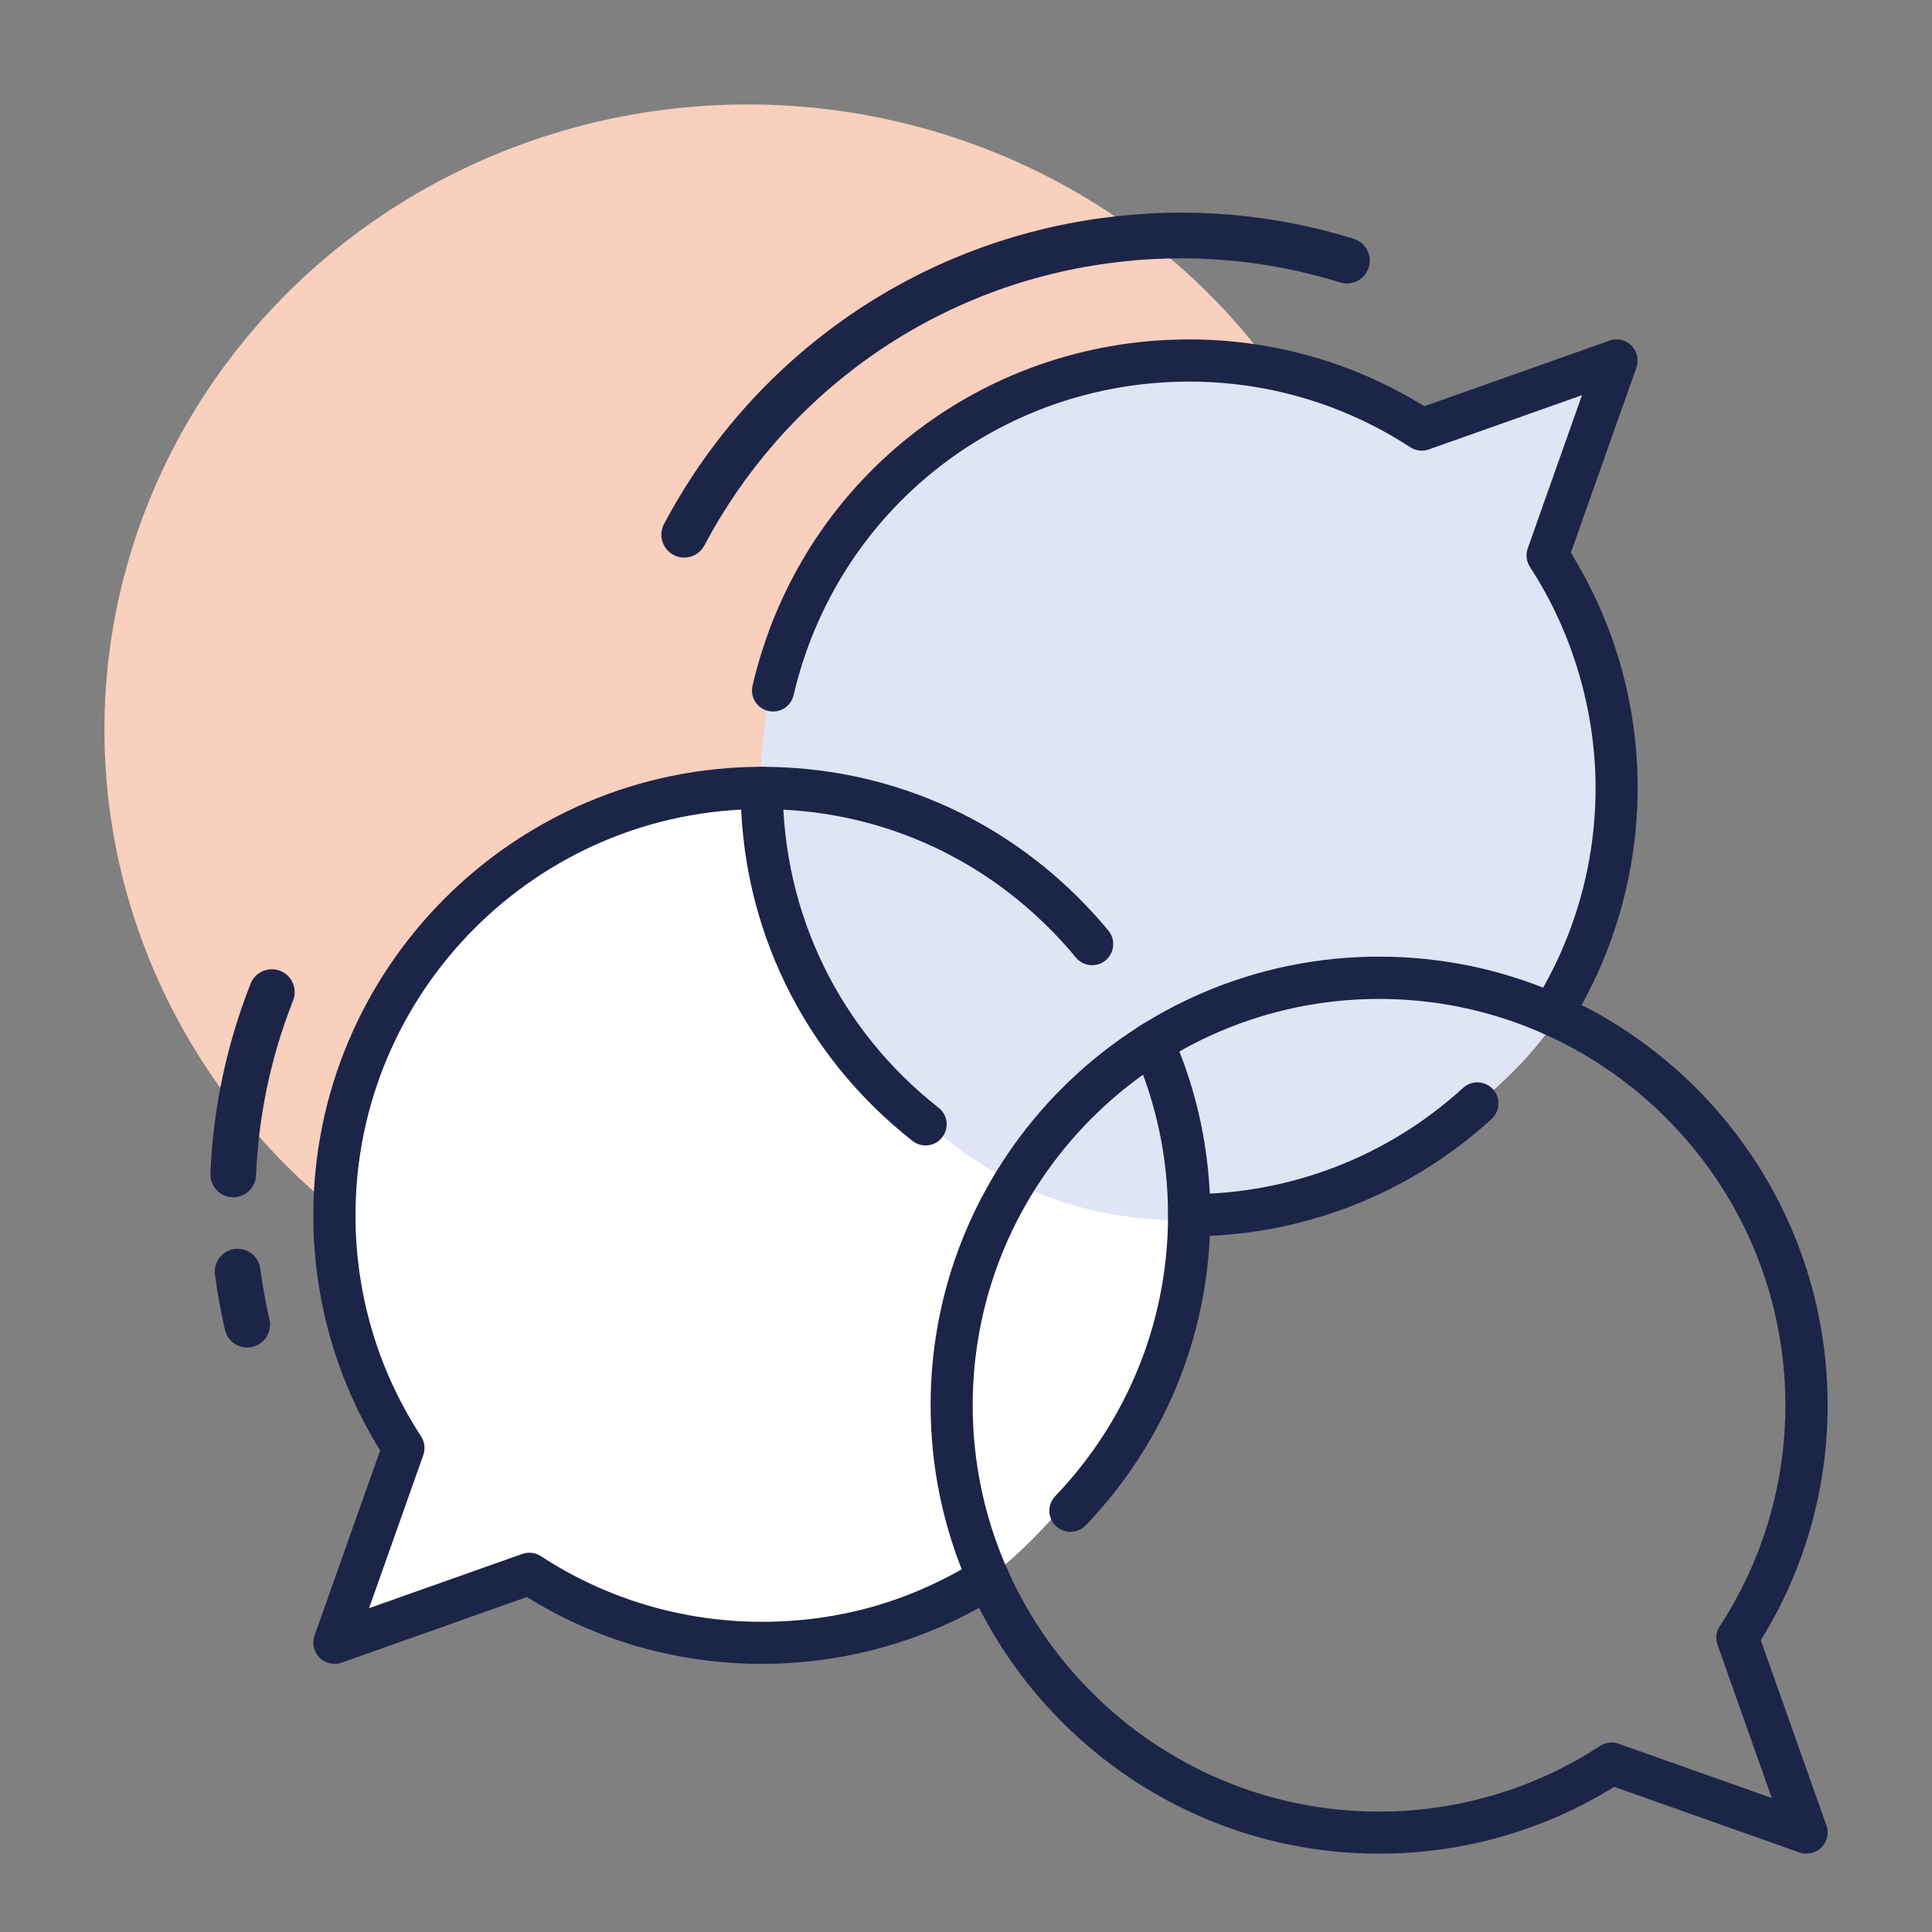 <svg xmlns="http://www.w3.org/2000/svg" width="66" height="66" viewBox="0 0 66 66" fill="none"><rect x="0" y="0" width="66" height="66" fill="#808080" stroke="none"/><ellipse cx="25.541" cy="24.931" rx="21.974" ry="21.363" fill="#F9CFBD"></ellipse><path d="M13.824 49.5L11.594 56.189L18.284 53.96C21.256 56.189 28.808 59.044 35.229 52.622C43.256 44.595 40.581 35.23 35.229 29.879C29.878 24.527 20.513 26.311 14.27 32.554C9.275 37.549 11.892 45.933 13.824 49.5Z" fill="white"></path><path d="M53.067 19.176L54.851 12.487L48.608 14.716C45.635 12.487 37.192 9.633 30.77 16.054C22.743 24.081 26.083 33.237 31.662 38.351C37.013 43.257 45.486 42.811 51.73 36.568C56.724 31.573 55.743 24.081 53.067 19.176Z" fill="#E0E5F5"></path><path d="M61.712 63.324C61.632 63.324 61.548 63.312 61.472 63.283L55.144 61.041C52.733 62.537 49.963 63.324 47.114 63.324C38.666 63.324 31.791 56.453 31.791 48.002C31.791 39.552 38.663 32.68 47.114 32.68C55.564 32.68 62.435 39.552 62.435 48.002C62.435 50.852 61.648 53.622 60.152 56.033L62.394 62.361C62.487 62.623 62.419 62.914 62.224 63.11C62.087 63.248 61.904 63.321 61.715 63.321L61.712 63.324ZM47.11 34.125C39.457 34.125 33.229 40.353 33.229 48.006C33.229 55.659 39.454 61.887 47.11 61.887C49.8 61.887 52.413 61.112 54.658 59.645C54.846 59.523 55.08 59.495 55.292 59.568L60.527 61.422L58.673 56.187C58.599 55.976 58.625 55.742 58.75 55.553C60.216 53.305 60.991 50.695 60.991 48.006C60.991 40.353 54.763 34.125 47.11 34.125Z" fill="#1C2548"></path><path d="M11.423 56.837C11.234 56.837 11.052 56.763 10.914 56.626C10.719 56.43 10.651 56.139 10.744 55.876L12.986 49.549C11.49 47.138 10.703 44.368 10.703 41.518C10.703 33.071 17.574 26.196 26.025 26.196C30.242 26.196 34.174 27.877 37.094 30.926C37.363 31.208 37.623 31.499 37.866 31.794C38.119 32.101 38.074 32.556 37.767 32.809C37.459 33.062 37.005 33.017 36.752 32.709C36.534 32.444 36.297 32.178 36.054 31.925C33.409 29.161 29.848 27.64 26.025 27.64C18.372 27.64 12.144 33.868 12.144 41.522C12.144 44.211 12.918 46.824 14.385 49.069C14.507 49.258 14.536 49.492 14.462 49.703L12.608 54.938L17.843 53.084C18.055 53.011 18.288 53.036 18.477 53.161C20.725 54.628 23.335 55.403 26.025 55.403C28.714 55.403 31.174 54.676 33.377 53.296C33.713 53.084 34.158 53.187 34.369 53.523C34.581 53.859 34.478 54.304 34.142 54.516C31.712 56.036 28.907 56.84 26.028 56.84C23.149 56.84 20.408 56.053 17.997 54.557L11.67 56.799C11.59 56.828 11.51 56.84 11.43 56.84L11.423 56.837Z" fill="#1C2548"></path><path d="M36.569 52.328C36.39 52.328 36.21 52.261 36.069 52.13C35.781 51.855 35.772 51.4 36.047 51.112C38.532 48.515 39.902 45.108 39.902 41.518C39.902 39.568 39.505 37.682 38.724 35.911C38.564 35.546 38.727 35.12 39.092 34.96C39.457 34.8 39.883 34.964 40.043 35.329C40.908 37.285 41.346 39.366 41.346 41.518C41.346 45.482 39.835 49.242 37.091 52.108C36.95 52.255 36.761 52.328 36.572 52.328H36.569Z" fill="#1C2548"></path><path d="M31.619 39.13C31.462 39.13 31.308 39.078 31.174 38.976C27.44 36.046 25.301 31.653 25.301 26.917C25.301 26.52 25.625 26.196 26.022 26.196C26.419 26.196 26.742 26.52 26.742 26.917C26.742 31.208 28.683 35.188 32.064 37.842C32.378 38.089 32.432 38.54 32.186 38.854C32.045 39.037 31.834 39.13 31.619 39.13Z" fill="#1C2548"></path><path d="M40.623 42.235C40.226 42.235 39.902 41.912 39.902 41.515C39.902 41.118 40.226 40.794 40.623 40.794C44.094 40.794 47.418 39.504 49.983 37.163C50.277 36.894 50.732 36.917 51.001 37.208C51.27 37.503 51.247 37.957 50.956 38.226C48.125 40.814 44.459 42.235 40.626 42.235H40.623Z" fill="#1C2548"></path><path d="M53.009 35.37C52.877 35.37 52.746 35.335 52.628 35.261C52.291 35.05 52.189 34.605 52.4 34.269C53.777 32.069 54.507 29.526 54.507 26.917C54.507 24.307 53.732 21.614 52.266 19.369C52.144 19.18 52.115 18.947 52.189 18.735L54.043 13.5L48.808 15.354C48.596 15.428 48.362 15.402 48.174 15.277C45.926 13.811 43.316 13.036 40.626 13.036C34.142 13.036 28.583 17.442 27.11 23.75C27.021 24.137 26.633 24.378 26.246 24.288C25.858 24.198 25.618 23.811 25.708 23.423C27.328 16.459 33.463 11.595 40.623 11.595C43.476 11.595 46.243 12.382 48.657 13.878L54.984 11.636C55.247 11.543 55.538 11.611 55.734 11.806C55.929 12.001 55.996 12.293 55.903 12.555L53.662 18.883C55.157 21.294 55.945 24.064 55.945 26.913C55.945 29.763 55.141 32.6 53.62 35.031C53.483 35.249 53.249 35.37 53.009 35.37Z" fill="#1C2548"></path><path fill-rule="evenodd" clip-rule="evenodd" d="M37.864 8.993C31.75 9.82 26.746 13.562 24.063 18.632C23.862 19.013 23.39 19.158 23.009 18.956C22.628 18.755 22.482 18.283 22.684 17.902C25.592 12.406 31.021 8.344 37.655 7.446C40.634 7.043 43.55 7.32 46.245 8.158C46.656 8.285 46.886 8.723 46.758 9.134C46.63 9.546 46.193 9.776 45.781 9.648C43.299 8.876 40.613 8.621 37.864 8.993Z" fill="#1C2548"></path><path fill-rule="evenodd" clip-rule="evenodd" d="M9.574 33.166C9.974 33.325 10.171 33.778 10.012 34.179C9.249 36.11 8.831 38.13 8.747 40.152C8.729 40.583 8.366 40.917 7.935 40.899C7.505 40.881 7.17 40.518 7.188 40.087C7.279 37.894 7.732 35.702 8.561 33.605C8.719 33.204 9.173 33.008 9.574 33.166ZM8.015 42.667C8.442 42.611 8.834 42.911 8.891 43.339C8.968 43.922 9.073 44.503 9.205 45.077C9.302 45.497 9.04 45.916 8.62 46.013C8.2 46.11 7.781 45.848 7.684 45.428C7.541 44.805 7.427 44.176 7.343 43.543C7.287 43.115 7.587 42.723 8.015 42.667Z" fill="#1C2548"></path></svg>